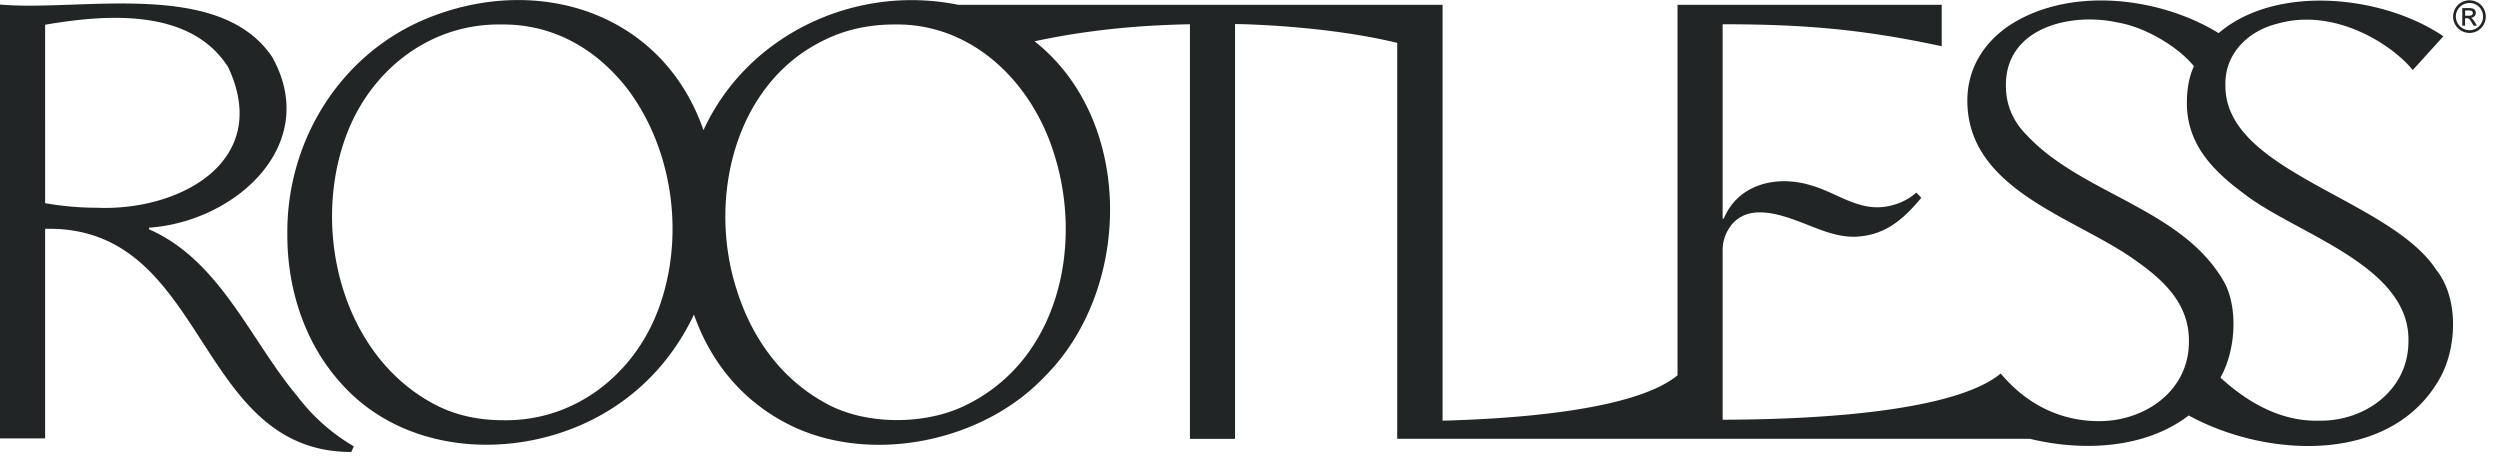 <svg xmlns="http://www.w3.org/2000/svg" width="173" height="32" fill="none"><path fill="#222525" d="M170.887.019c.19 0 .375.048.556.146.18.097.322.237.422.417.1.18.151.37.151.567 0 .196-.051.381-.149.562a1.06 1.06 0 0 1-.418.419 1.15 1.15 0 0 1-.562.149c-.194 0-.383-.05-.562-.15a1.065 1.065 0 0 1-.419-.418c-.1-.18-.149-.368-.149-.562 0-.195.051-.386.153-.567.102-.182.241-.32.422-.417.18-.098.365-.146.555-.146Zm0 .187a.956.956 0 0 0-.816.47.96.96 0 0 0-.127.473.949.949 0 0 0 .945.941.957.957 0 0 0 .469-.125.946.946 0 0 0 .345-1.288.86.86 0 0 0-.353-.349.956.956 0 0 0-.463-.122Zm-.496 1.567V.56h.418c.143 0 .246.01.309.033a.29.29 0 0 1 .152.117.322.322 0 0 1-.039.411.376.376 0 0 1-.253.112c.043.017.077.04.104.064a1.5 1.5 0 0 1 .18.242l.148.238h-.24l-.108-.191c-.085-.15-.154-.245-.206-.282a.25.25 0 0 0-.157-.043h-.115v.516h-.196l.003-.003Zm.197-.684h.238c.115 0 .192-.017.234-.05a.166.166 0 0 0 .061-.135.167.167 0 0 0-.113-.16.627.627 0 0 0-.198-.02h-.222v.367-.002ZM24.482 30.885a13.352 13.352 0 0 1-3.908-3.469c-3.296-3.939-5.336-9.384-10.263-11.55v-.11c5.979-.408 11.927-5.744 8.521-11.817C15.175-1.49 5.555.816 0 .314v30.021h3.123v-14.5c11.315-.267 10.28 15.442 21.186 15.442l.173-.392ZM6.685 14.375c-1.192 0-2.385-.11-3.562-.314V1.711C7.345.989 13.167.534 15.788 4.645c3.06 6.497-3.327 9.981-9.103 9.73ZM168.58 18.66c-3.218-4.928-14.659-6.764-14.58-12.76-.063-2.165 1.553-3.75 3.562-4.252 4.002-1.162 8.004 1.46 9.4 3.201l2.119-2.338c-4.143-2.825-11.55-3.64-15.552-.22-4.143-2.542-10.436-3.264-14.595-.455-1.742 1.224-2.825 3.013-2.793 5.226.078 6.01 7.234 7.925 11.362 10.766 2.102 1.444 4.001 3.107 3.97 5.806.016 3.374-2.997 5.509-6.215 5.509-4.049 0-6.23-2.637-6.811-3.296-3.97 3.296-17.717 3.17-19.24 3.201V17.327c0-.675.22-1.287.659-1.82 1.287-1.492 3.594-.582 5.164.03 1.082.424 2.102.848 3.279.848 1.946-.063 3.218-.973 4.646-2.7l-.346-.36c-.721.659-1.773 1.02-2.73 1.02-1.648-.016-2.998-1.083-4.567-1.522-2.354-.722-5.038-.095-6.026 2.307h-.079V1.679c5.509 0 9.652.33 15.16 1.522V.33h-18.283v25.643c-3.013 2.48-11.597 3.013-16.258 3.138V.33H66.289c-7.11-1.444-14.58 2.071-17.608 8.678C45.856.863 37.256-1.852 29.598 1.255c-6.01 2.433-9.777 8.46-9.714 14.956-.016 3.782 1.208 7.533 3.688 10.28 4.033 4.582 10.86 5.304 16.336 3.044 3.641-1.506 6.435-4.221 8.114-7.768 1.24 3.53 3.64 6.293 7.062 7.846 5.555 2.48 12.978.864 17.137-3.483 6.136-6.027 6.325-17.781-.628-23.274 4.395-.941 8.24-1.13 10.75-1.177v28.688h3.123V1.663c1.256.016 6.607.189 11.221 1.303v27.4h43.785c3.609.88 7.956.707 10.985-1.616 5.383 2.95 14.124 3.453 17.451-2.699 1.115-2.103 1.24-5.445-.329-7.391ZM45.746 20.872c-1.538 4.755-5.743 8.286-10.907 8.208-1.898 0-3.578-.408-5.053-1.255-6.042-3.39-8.113-11.598-6.01-17.922 1.538-4.756 5.743-8.287 10.906-8.208 3.641-.047 6.654 1.742 8.773 4.504 3.045 4.065 3.892 9.855 2.291 14.673ZM72.975 10.75c1.49 4.755.894 10.468-2.339 14.328a11.516 11.516 0 0 1-3.688 2.903c-2.856 1.476-7.172 1.476-9.95-.157-2.997-1.679-5.006-4.504-6.026-7.8-2.008-6.23-.172-14.217 6.026-17.23 1.444-.722 3.077-1.1 4.897-1.1 5.461-.093 9.589 4.097 11.08 9.056Zm93.689 12.853c.016 3.374-2.997 5.571-6.214 5.508-2.621.063-4.928-1.27-6.796-2.981.989-1.742 1.256-4.536.346-6.45-2.825-5.226-9.856-6.184-13.716-10.295-.958-.942-1.491-2.119-1.476-3.5 0-4.002 4.52-5.038 7.722-4.331 2.04.345 4.284 1.773 5.288 3.028-.345.738-.471 1.586-.486 2.433-.047 2.919 1.773 4.787 3.97 6.403 3.547 2.762 11.472 4.928 11.362 10.185Z"/></svg>